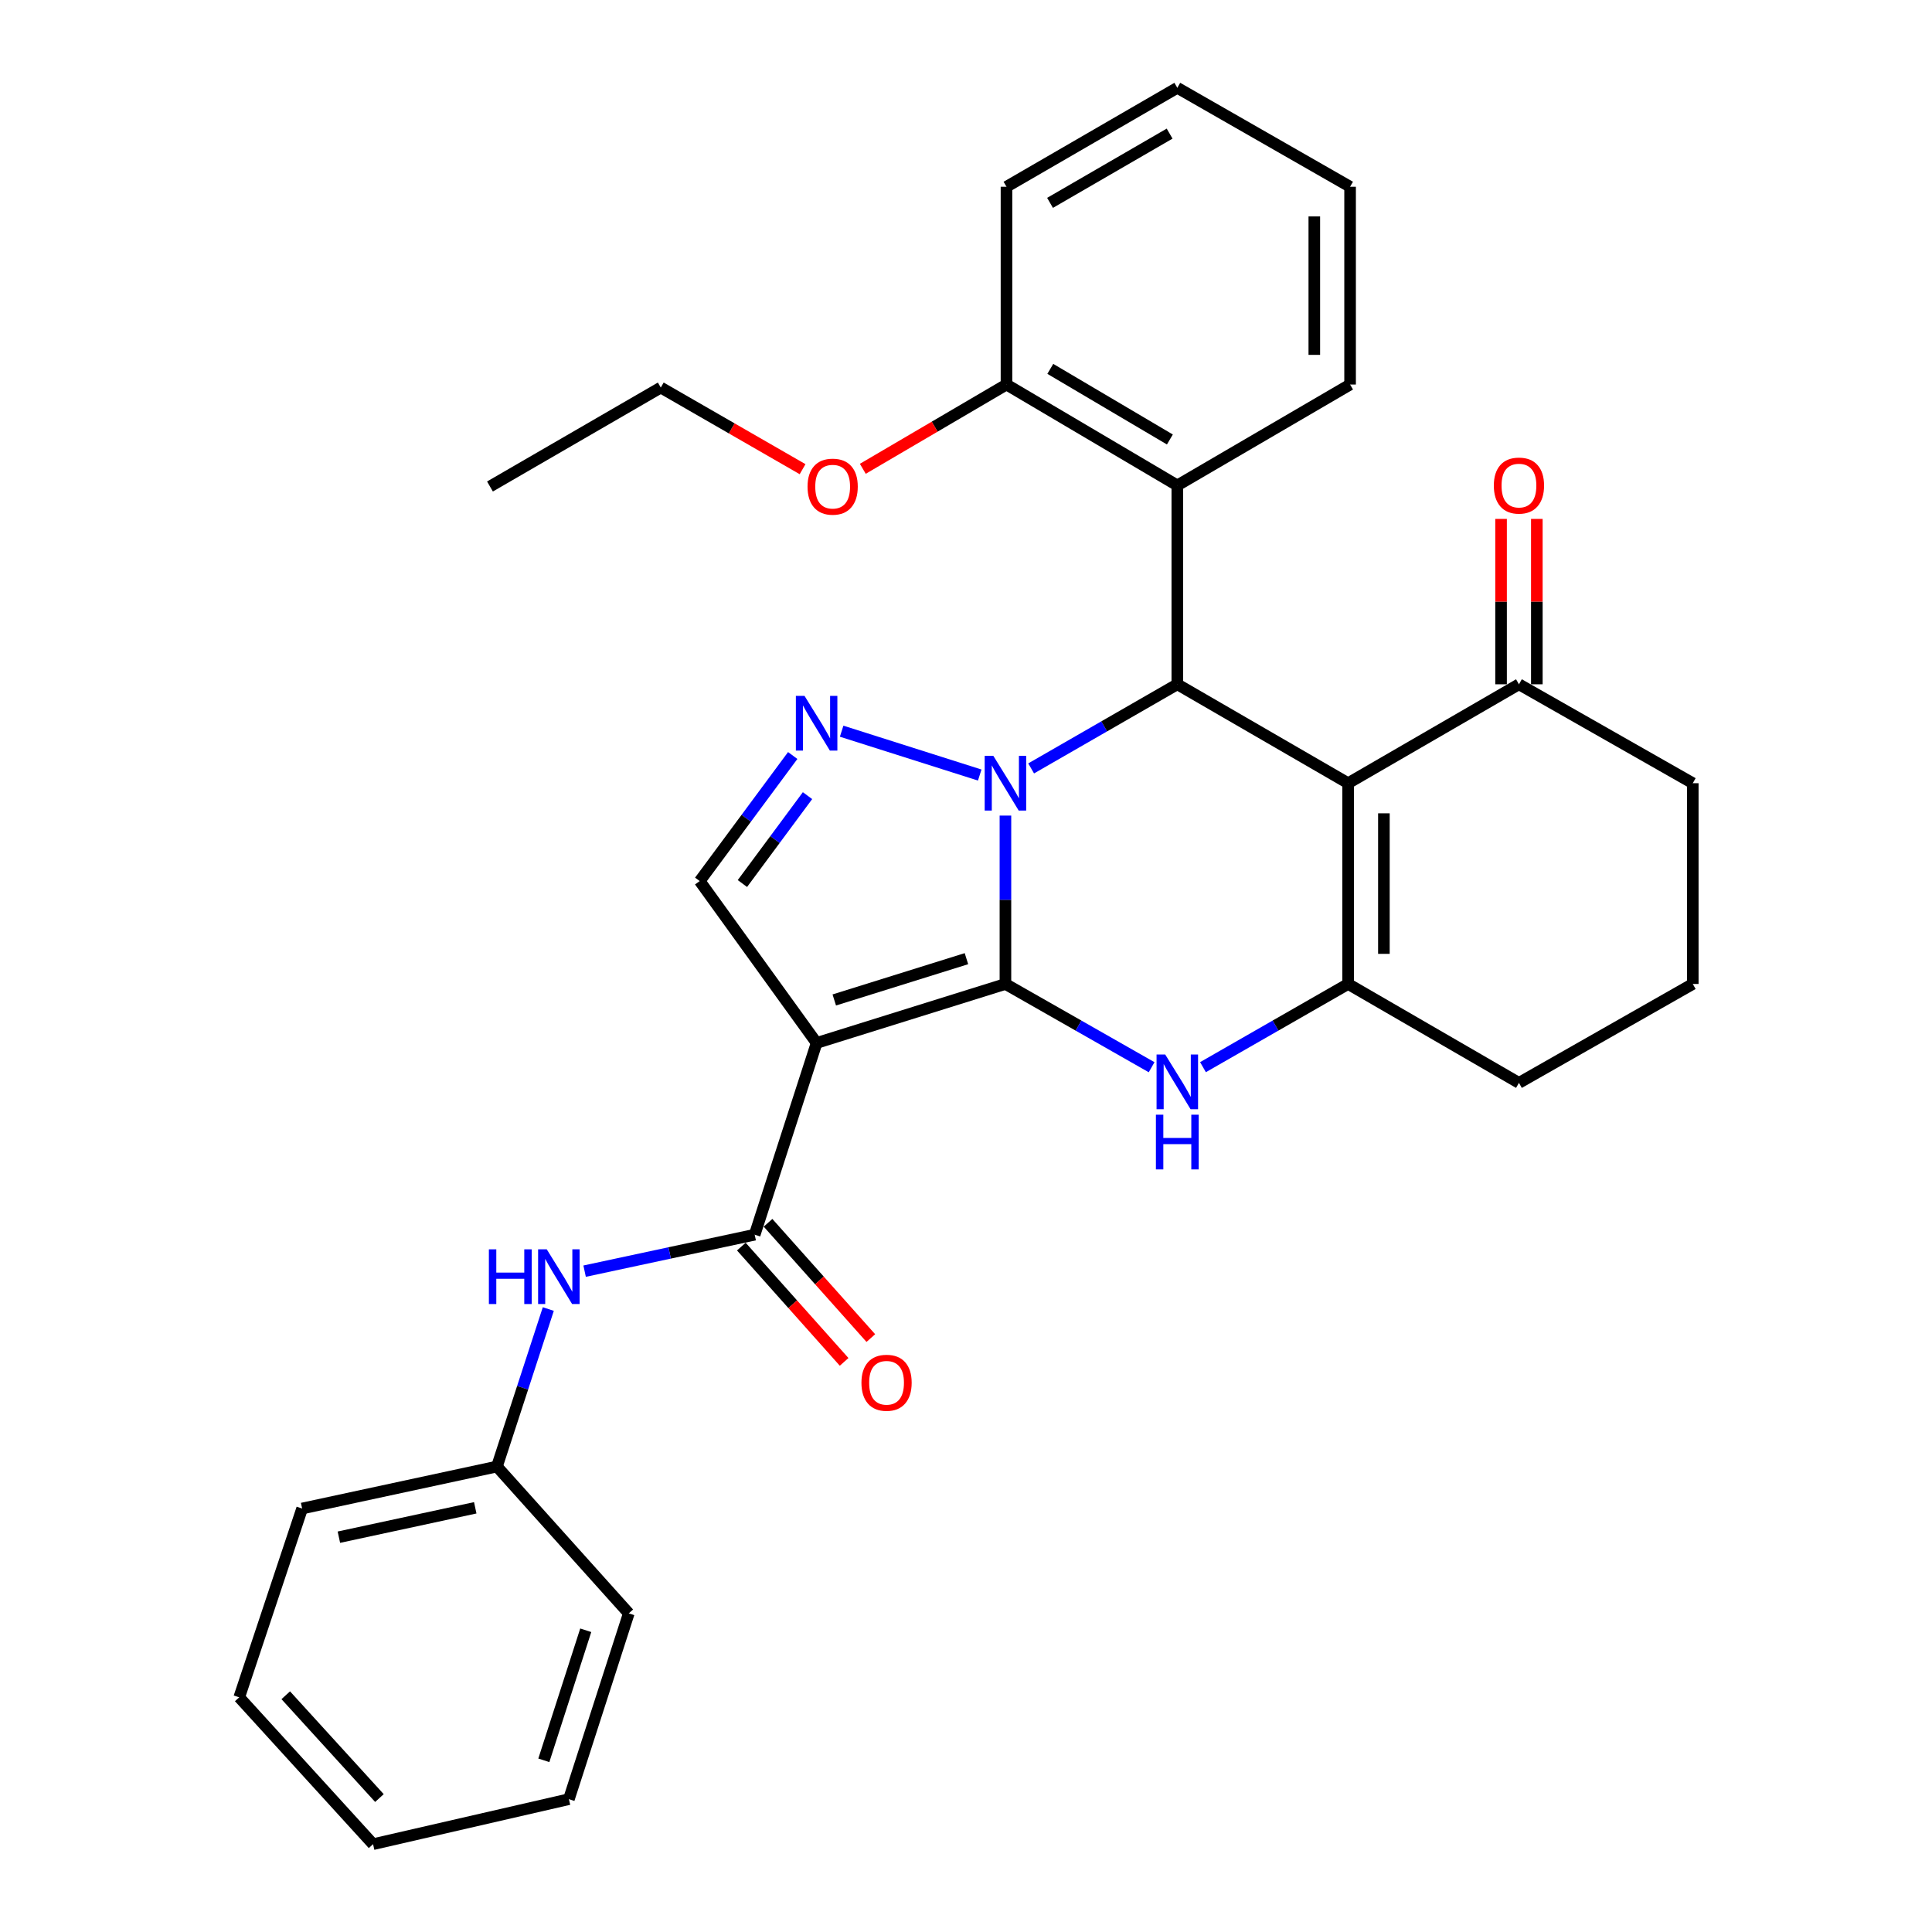 <?xml version='1.0' encoding='iso-8859-1'?>
<svg version='1.1' baseProfile='full'
              xmlns='http://www.w3.org/2000/svg'
                      xmlns:rdkit='http://www.rdkit.org/xml'
                      xmlns:xlink='http://www.w3.org/1999/xlink'
                  xml:space='preserve'
width='1000px' height='1000px' viewBox='0 0 1000 1000'>
<!-- END OF HEADER -->
<rect style='opacity:1.0;fill:#FFFFFF;stroke:none' width='1000' height='1000' x='0' y='0'> </rect>
<path class='bond-0' d='M 520.41,509.3 L 520.41,465.723' style='fill:none;fill-rule:evenodd;stroke:#000000;stroke-width:6px;stroke-linecap:butt;stroke-linejoin:miter;stroke-opacity:1' />
<path class='bond-0' d='M 520.41,465.723 L 520.41,422.145' style='fill:none;fill-rule:evenodd;stroke:#0000FF;stroke-width:6px;stroke-linecap:butt;stroke-linejoin:miter;stroke-opacity:1' />
<path class='bond-1' d='M 520.41,509.3 L 422.68,539.833' style='fill:none;fill-rule:evenodd;stroke:#000000;stroke-width:6px;stroke-linecap:butt;stroke-linejoin:miter;stroke-opacity:1' />
<path class='bond-1' d='M 500.229,496.205 L 431.818,517.578' style='fill:none;fill-rule:evenodd;stroke:#000000;stroke-width:6px;stroke-linecap:butt;stroke-linejoin:miter;stroke-opacity:1' />
<path class='bond-4' d='M 520.41,509.3 L 558.243,530.85' style='fill:none;fill-rule:evenodd;stroke:#000000;stroke-width:6px;stroke-linecap:butt;stroke-linejoin:miter;stroke-opacity:1' />
<path class='bond-4' d='M 558.243,530.85 L 596.075,552.399' style='fill:none;fill-rule:evenodd;stroke:#0000FF;stroke-width:6px;stroke-linecap:butt;stroke-linejoin:miter;stroke-opacity:1' />
<path class='bond-3' d='M 533.716,397.73 L 571.546,375.959' style='fill:none;fill-rule:evenodd;stroke:#0000FF;stroke-width:6px;stroke-linecap:butt;stroke-linejoin:miter;stroke-opacity:1' />
<path class='bond-3' d='M 571.546,375.959 L 609.375,354.187' style='fill:none;fill-rule:evenodd;stroke:#000000;stroke-width:6px;stroke-linecap:butt;stroke-linejoin:miter;stroke-opacity:1' />
<path class='bond-5' d='M 507.107,401.163 L 435.635,378.465' style='fill:none;fill-rule:evenodd;stroke:#0000FF;stroke-width:6px;stroke-linecap:butt;stroke-linejoin:miter;stroke-opacity:1' />
<path class='bond-7' d='M 422.68,539.833 L 390.625,639.074' style='fill:none;fill-rule:evenodd;stroke:#000000;stroke-width:6px;stroke-linecap:butt;stroke-linejoin:miter;stroke-opacity:1' />
<path class='bond-8' d='M 422.68,539.833 L 362.17,456.042' style='fill:none;fill-rule:evenodd;stroke:#000000;stroke-width:6px;stroke-linecap:butt;stroke-linejoin:miter;stroke-opacity:1' />
<path class='bond-2' d='M 697.784,405.387 L 697.784,509.3' style='fill:none;fill-rule:evenodd;stroke:#000000;stroke-width:6px;stroke-linecap:butt;stroke-linejoin:miter;stroke-opacity:1' />
<path class='bond-2' d='M 716.301,420.974 L 716.301,493.713' style='fill:none;fill-rule:evenodd;stroke:#000000;stroke-width:6px;stroke-linecap:butt;stroke-linejoin:miter;stroke-opacity:1' />
<path class='bond-10' d='M 697.784,405.387 L 786.204,354.187' style='fill:none;fill-rule:evenodd;stroke:#000000;stroke-width:6px;stroke-linecap:butt;stroke-linejoin:miter;stroke-opacity:1' />
<path class='bond-32' d='M 697.784,405.387 L 609.375,354.187' style='fill:none;fill-rule:evenodd;stroke:#000000;stroke-width:6px;stroke-linecap:butt;stroke-linejoin:miter;stroke-opacity:1' />
<path class='bond-9' d='M 609.375,354.187 L 609.375,251.252' style='fill:none;fill-rule:evenodd;stroke:#000000;stroke-width:6px;stroke-linecap:butt;stroke-linejoin:miter;stroke-opacity:1' />
<path class='bond-6' d='M 622.662,552.359 L 660.223,530.829' style='fill:none;fill-rule:evenodd;stroke:#0000FF;stroke-width:6px;stroke-linecap:butt;stroke-linejoin:miter;stroke-opacity:1' />
<path class='bond-6' d='M 660.223,530.829 L 697.784,509.3' style='fill:none;fill-rule:evenodd;stroke:#000000;stroke-width:6px;stroke-linecap:butt;stroke-linejoin:miter;stroke-opacity:1' />
<path class='bond-31' d='M 410.309,391.052 L 386.24,423.547' style='fill:none;fill-rule:evenodd;stroke:#0000FF;stroke-width:6px;stroke-linecap:butt;stroke-linejoin:miter;stroke-opacity:1' />
<path class='bond-31' d='M 386.24,423.547 L 362.17,456.042' style='fill:none;fill-rule:evenodd;stroke:#000000;stroke-width:6px;stroke-linecap:butt;stroke-linejoin:miter;stroke-opacity:1' />
<path class='bond-31' d='M 417.968,411.822 L 401.12,434.569' style='fill:none;fill-rule:evenodd;stroke:#0000FF;stroke-width:6px;stroke-linecap:butt;stroke-linejoin:miter;stroke-opacity:1' />
<path class='bond-31' d='M 401.12,434.569 L 384.271,457.315' style='fill:none;fill-rule:evenodd;stroke:#000000;stroke-width:6px;stroke-linecap:butt;stroke-linejoin:miter;stroke-opacity:1' />
<path class='bond-15' d='M 697.784,509.3 L 786.204,560.5' style='fill:none;fill-rule:evenodd;stroke:#000000;stroke-width:6px;stroke-linecap:butt;stroke-linejoin:miter;stroke-opacity:1' />
<path class='bond-11' d='M 390.625,639.074 L 346.61,648.513' style='fill:none;fill-rule:evenodd;stroke:#000000;stroke-width:6px;stroke-linecap:butt;stroke-linejoin:miter;stroke-opacity:1' />
<path class='bond-11' d='M 346.61,648.513 L 302.596,657.952' style='fill:none;fill-rule:evenodd;stroke:#0000FF;stroke-width:6px;stroke-linecap:butt;stroke-linejoin:miter;stroke-opacity:1' />
<path class='bond-12' d='M 383.714,645.236 L 410.316,675.073' style='fill:none;fill-rule:evenodd;stroke:#000000;stroke-width:6px;stroke-linecap:butt;stroke-linejoin:miter;stroke-opacity:1' />
<path class='bond-12' d='M 410.316,675.073 L 436.917,704.91' style='fill:none;fill-rule:evenodd;stroke:#FF0000;stroke-width:6px;stroke-linecap:butt;stroke-linejoin:miter;stroke-opacity:1' />
<path class='bond-12' d='M 397.536,632.913 L 424.137,662.75' style='fill:none;fill-rule:evenodd;stroke:#000000;stroke-width:6px;stroke-linecap:butt;stroke-linejoin:miter;stroke-opacity:1' />
<path class='bond-12' d='M 424.137,662.75 L 450.739,692.587' style='fill:none;fill-rule:evenodd;stroke:#FF0000;stroke-width:6px;stroke-linecap:butt;stroke-linejoin:miter;stroke-opacity:1' />
<path class='bond-13' d='M 609.375,251.252 L 520.955,199.034' style='fill:none;fill-rule:evenodd;stroke:#000000;stroke-width:6px;stroke-linecap:butt;stroke-linejoin:miter;stroke-opacity:1' />
<path class='bond-13' d='M 605.528,227.475 L 543.635,190.923' style='fill:none;fill-rule:evenodd;stroke:#000000;stroke-width:6px;stroke-linecap:butt;stroke-linejoin:miter;stroke-opacity:1' />
<path class='bond-18' d='M 609.375,251.252 L 698.803,199.034' style='fill:none;fill-rule:evenodd;stroke:#000000;stroke-width:6px;stroke-linecap:butt;stroke-linejoin:miter;stroke-opacity:1' />
<path class='bond-14' d='M 795.462,354.187 L 795.462,311.387' style='fill:none;fill-rule:evenodd;stroke:#000000;stroke-width:6px;stroke-linecap:butt;stroke-linejoin:miter;stroke-opacity:1' />
<path class='bond-14' d='M 795.462,311.387 L 795.462,268.586' style='fill:none;fill-rule:evenodd;stroke:#FF0000;stroke-width:6px;stroke-linecap:butt;stroke-linejoin:miter;stroke-opacity:1' />
<path class='bond-14' d='M 776.945,354.187 L 776.945,311.387' style='fill:none;fill-rule:evenodd;stroke:#000000;stroke-width:6px;stroke-linecap:butt;stroke-linejoin:miter;stroke-opacity:1' />
<path class='bond-14' d='M 776.945,311.387 L 776.945,268.586' style='fill:none;fill-rule:evenodd;stroke:#FF0000;stroke-width:6px;stroke-linecap:butt;stroke-linejoin:miter;stroke-opacity:1' />
<path class='bond-33' d='M 786.204,354.187 L 876.177,405.387' style='fill:none;fill-rule:evenodd;stroke:#000000;stroke-width:6px;stroke-linecap:butt;stroke-linejoin:miter;stroke-opacity:1' />
<path class='bond-16' d='M 283.802,677.555 L 270.505,718.316' style='fill:none;fill-rule:evenodd;stroke:#0000FF;stroke-width:6px;stroke-linecap:butt;stroke-linejoin:miter;stroke-opacity:1' />
<path class='bond-16' d='M 270.505,718.316 L 257.209,759.076' style='fill:none;fill-rule:evenodd;stroke:#000000;stroke-width:6px;stroke-linecap:butt;stroke-linejoin:miter;stroke-opacity:1' />
<path class='bond-17' d='M 520.955,199.034 L 483.773,220.844' style='fill:none;fill-rule:evenodd;stroke:#000000;stroke-width:6px;stroke-linecap:butt;stroke-linejoin:miter;stroke-opacity:1' />
<path class='bond-17' d='M 483.773,220.844 L 446.59,242.653' style='fill:none;fill-rule:evenodd;stroke:#FF0000;stroke-width:6px;stroke-linecap:butt;stroke-linejoin:miter;stroke-opacity:1' />
<path class='bond-21' d='M 520.955,199.034 L 520.955,96.665' style='fill:none;fill-rule:evenodd;stroke:#000000;stroke-width:6px;stroke-linecap:butt;stroke-linejoin:miter;stroke-opacity:1' />
<path class='bond-20' d='M 786.204,560.5 L 876.177,509.3' style='fill:none;fill-rule:evenodd;stroke:#000000;stroke-width:6px;stroke-linecap:butt;stroke-linejoin:miter;stroke-opacity:1' />
<path class='bond-23' d='M 257.209,759.076 L 156.383,780.803' style='fill:none;fill-rule:evenodd;stroke:#000000;stroke-width:6px;stroke-linecap:butt;stroke-linejoin:miter;stroke-opacity:1' />
<path class='bond-23' d='M 245.986,780.437 L 175.407,795.645' style='fill:none;fill-rule:evenodd;stroke:#000000;stroke-width:6px;stroke-linecap:butt;stroke-linejoin:miter;stroke-opacity:1' />
<path class='bond-24' d='M 257.209,759.076 L 325.455,835.079' style='fill:none;fill-rule:evenodd;stroke:#000000;stroke-width:6px;stroke-linecap:butt;stroke-linejoin:miter;stroke-opacity:1' />
<path class='bond-22' d='M 415.416,242.848 L 378.717,221.723' style='fill:none;fill-rule:evenodd;stroke:#FF0000;stroke-width:6px;stroke-linecap:butt;stroke-linejoin:miter;stroke-opacity:1' />
<path class='bond-22' d='M 378.717,221.723 L 342.018,200.598' style='fill:none;fill-rule:evenodd;stroke:#000000;stroke-width:6px;stroke-linecap:butt;stroke-linejoin:miter;stroke-opacity:1' />
<path class='bond-25' d='M 698.803,199.034 L 698.803,96.665' style='fill:none;fill-rule:evenodd;stroke:#000000;stroke-width:6px;stroke-linecap:butt;stroke-linejoin:miter;stroke-opacity:1' />
<path class='bond-25' d='M 680.285,183.679 L 680.285,112.02' style='fill:none;fill-rule:evenodd;stroke:#000000;stroke-width:6px;stroke-linecap:butt;stroke-linejoin:miter;stroke-opacity:1' />
<path class='bond-19' d='M 876.177,405.387 L 876.177,509.3' style='fill:none;fill-rule:evenodd;stroke:#000000;stroke-width:6px;stroke-linecap:butt;stroke-linejoin:miter;stroke-opacity:1' />
<path class='bond-34' d='M 520.955,96.665 L 609.375,45.455' style='fill:none;fill-rule:evenodd;stroke:#000000;stroke-width:6px;stroke-linecap:butt;stroke-linejoin:miter;stroke-opacity:1' />
<path class='bond-34' d='M 543.499,105.007 L 605.392,69.16' style='fill:none;fill-rule:evenodd;stroke:#000000;stroke-width:6px;stroke-linecap:butt;stroke-linejoin:miter;stroke-opacity:1' />
<path class='bond-26' d='M 342.018,200.598 L 253.608,251.808' style='fill:none;fill-rule:evenodd;stroke:#000000;stroke-width:6px;stroke-linecap:butt;stroke-linejoin:miter;stroke-opacity:1' />
<path class='bond-28' d='M 156.383,780.803 L 123.823,878.532' style='fill:none;fill-rule:evenodd;stroke:#000000;stroke-width:6px;stroke-linecap:butt;stroke-linejoin:miter;stroke-opacity:1' />
<path class='bond-29' d='M 325.455,835.079 L 294.459,931.245' style='fill:none;fill-rule:evenodd;stroke:#000000;stroke-width:6px;stroke-linecap:butt;stroke-linejoin:miter;stroke-opacity:1' />
<path class='bond-29' d='M 303.181,843.823 L 281.484,911.139' style='fill:none;fill-rule:evenodd;stroke:#000000;stroke-width:6px;stroke-linecap:butt;stroke-linejoin:miter;stroke-opacity:1' />
<path class='bond-27' d='M 698.803,96.665 L 609.375,45.455' style='fill:none;fill-rule:evenodd;stroke:#000000;stroke-width:6px;stroke-linecap:butt;stroke-linejoin:miter;stroke-opacity:1' />
<path class='bond-35' d='M 123.823,878.532 L 193.098,954.545' style='fill:none;fill-rule:evenodd;stroke:#000000;stroke-width:6px;stroke-linecap:butt;stroke-linejoin:miter;stroke-opacity:1' />
<path class='bond-35' d='M 147.901,877.461 L 196.393,930.671' style='fill:none;fill-rule:evenodd;stroke:#000000;stroke-width:6px;stroke-linecap:butt;stroke-linejoin:miter;stroke-opacity:1' />
<path class='bond-30' d='M 294.459,931.245 L 193.098,954.545' style='fill:none;fill-rule:evenodd;stroke:#000000;stroke-width:6px;stroke-linecap:butt;stroke-linejoin:miter;stroke-opacity:1' />
<path  class='atom-1' d='M 514.15 391.227
L 523.43 406.227
Q 524.35 407.707, 525.83 410.387
Q 527.31 413.067, 527.39 413.227
L 527.39 391.227
L 531.15 391.227
L 531.15 419.547
L 527.27 419.547
L 517.31 403.147
Q 516.15 401.227, 514.91 399.027
Q 513.71 396.827, 513.35 396.147
L 513.35 419.547
L 509.67 419.547
L 509.67 391.227
L 514.15 391.227
' fill='#0000FF'/>
<path  class='atom-5' d='M 603.115 545.815
L 612.395 560.815
Q 613.315 562.295, 614.795 564.975
Q 616.275 567.655, 616.355 567.815
L 616.355 545.815
L 620.115 545.815
L 620.115 574.135
L 616.235 574.135
L 606.275 557.735
Q 605.115 555.815, 603.875 553.615
Q 602.675 551.415, 602.315 550.735
L 602.315 574.135
L 598.635 574.135
L 598.635 545.815
L 603.115 545.815
' fill='#0000FF'/>
<path  class='atom-5' d='M 598.295 576.967
L 602.135 576.967
L 602.135 589.007
L 616.615 589.007
L 616.615 576.967
L 620.455 576.967
L 620.455 605.287
L 616.615 605.287
L 616.615 592.207
L 602.135 592.207
L 602.135 605.287
L 598.295 605.287
L 598.295 576.967
' fill='#0000FF'/>
<path  class='atom-6' d='M 416.42 360.191
L 425.7 375.191
Q 426.62 376.671, 428.1 379.351
Q 429.58 382.031, 429.66 382.191
L 429.66 360.191
L 433.42 360.191
L 433.42 388.511
L 429.54 388.511
L 419.58 372.111
Q 418.42 370.191, 417.18 367.991
Q 415.98 365.791, 415.62 365.111
L 415.62 388.511
L 411.94 388.511
L 411.94 360.191
L 416.42 360.191
' fill='#0000FF'/>
<path  class='atom-12' d='M 253.044 646.651
L 256.884 646.651
L 256.884 658.691
L 271.364 658.691
L 271.364 646.651
L 275.204 646.651
L 275.204 674.971
L 271.364 674.971
L 271.364 661.891
L 256.884 661.891
L 256.884 674.971
L 253.044 674.971
L 253.044 646.651
' fill='#0000FF'/>
<path  class='atom-12' d='M 283.004 646.651
L 292.284 661.651
Q 293.204 663.131, 294.684 665.811
Q 296.164 668.491, 296.244 668.651
L 296.244 646.651
L 300.004 646.651
L 300.004 674.971
L 296.124 674.971
L 286.164 658.571
Q 285.004 656.651, 283.764 654.451
Q 282.564 652.251, 282.204 651.571
L 282.204 674.971
L 278.524 674.971
L 278.524 646.651
L 283.004 646.651
' fill='#0000FF'/>
<path  class='atom-13' d='M 445.882 715.713
Q 445.882 708.913, 449.242 705.113
Q 452.602 701.313, 458.882 701.313
Q 465.162 701.313, 468.522 705.113
Q 471.882 708.913, 471.882 715.713
Q 471.882 722.593, 468.482 726.513
Q 465.082 730.393, 458.882 730.393
Q 452.642 730.393, 449.242 726.513
Q 445.882 722.633, 445.882 715.713
M 458.882 727.193
Q 463.202 727.193, 465.522 724.313
Q 467.882 721.393, 467.882 715.713
Q 467.882 710.153, 465.522 707.353
Q 463.202 704.513, 458.882 704.513
Q 454.562 704.513, 452.202 707.313
Q 449.882 710.113, 449.882 715.713
Q 449.882 721.433, 452.202 724.313
Q 454.562 727.193, 458.882 727.193
' fill='#FF0000'/>
<path  class='atom-15' d='M 773.204 251.332
Q 773.204 244.532, 776.564 240.732
Q 779.924 236.932, 786.204 236.932
Q 792.484 236.932, 795.844 240.732
Q 799.204 244.532, 799.204 251.332
Q 799.204 258.212, 795.804 262.132
Q 792.404 266.012, 786.204 266.012
Q 779.964 266.012, 776.564 262.132
Q 773.204 258.252, 773.204 251.332
M 786.204 262.812
Q 790.524 262.812, 792.844 259.932
Q 795.204 257.012, 795.204 251.332
Q 795.204 245.772, 792.844 242.972
Q 790.524 240.132, 786.204 240.132
Q 781.884 240.132, 779.524 242.932
Q 777.204 245.732, 777.204 251.332
Q 777.204 257.052, 779.524 259.932
Q 781.884 262.812, 786.204 262.812
' fill='#FF0000'/>
<path  class='atom-18' d='M 417.982 251.888
Q 417.982 245.088, 421.342 241.288
Q 424.702 237.488, 430.982 237.488
Q 437.262 237.488, 440.622 241.288
Q 443.982 245.088, 443.982 251.888
Q 443.982 258.768, 440.582 262.688
Q 437.182 266.568, 430.982 266.568
Q 424.742 266.568, 421.342 262.688
Q 417.982 258.808, 417.982 251.888
M 430.982 263.368
Q 435.302 263.368, 437.622 260.488
Q 439.982 257.568, 439.982 251.888
Q 439.982 246.328, 437.622 243.528
Q 435.302 240.688, 430.982 240.688
Q 426.662 240.688, 424.302 243.488
Q 421.982 246.288, 421.982 251.888
Q 421.982 257.608, 424.302 260.488
Q 426.662 263.368, 430.982 263.368
' fill='#FF0000'/>
</svg>

